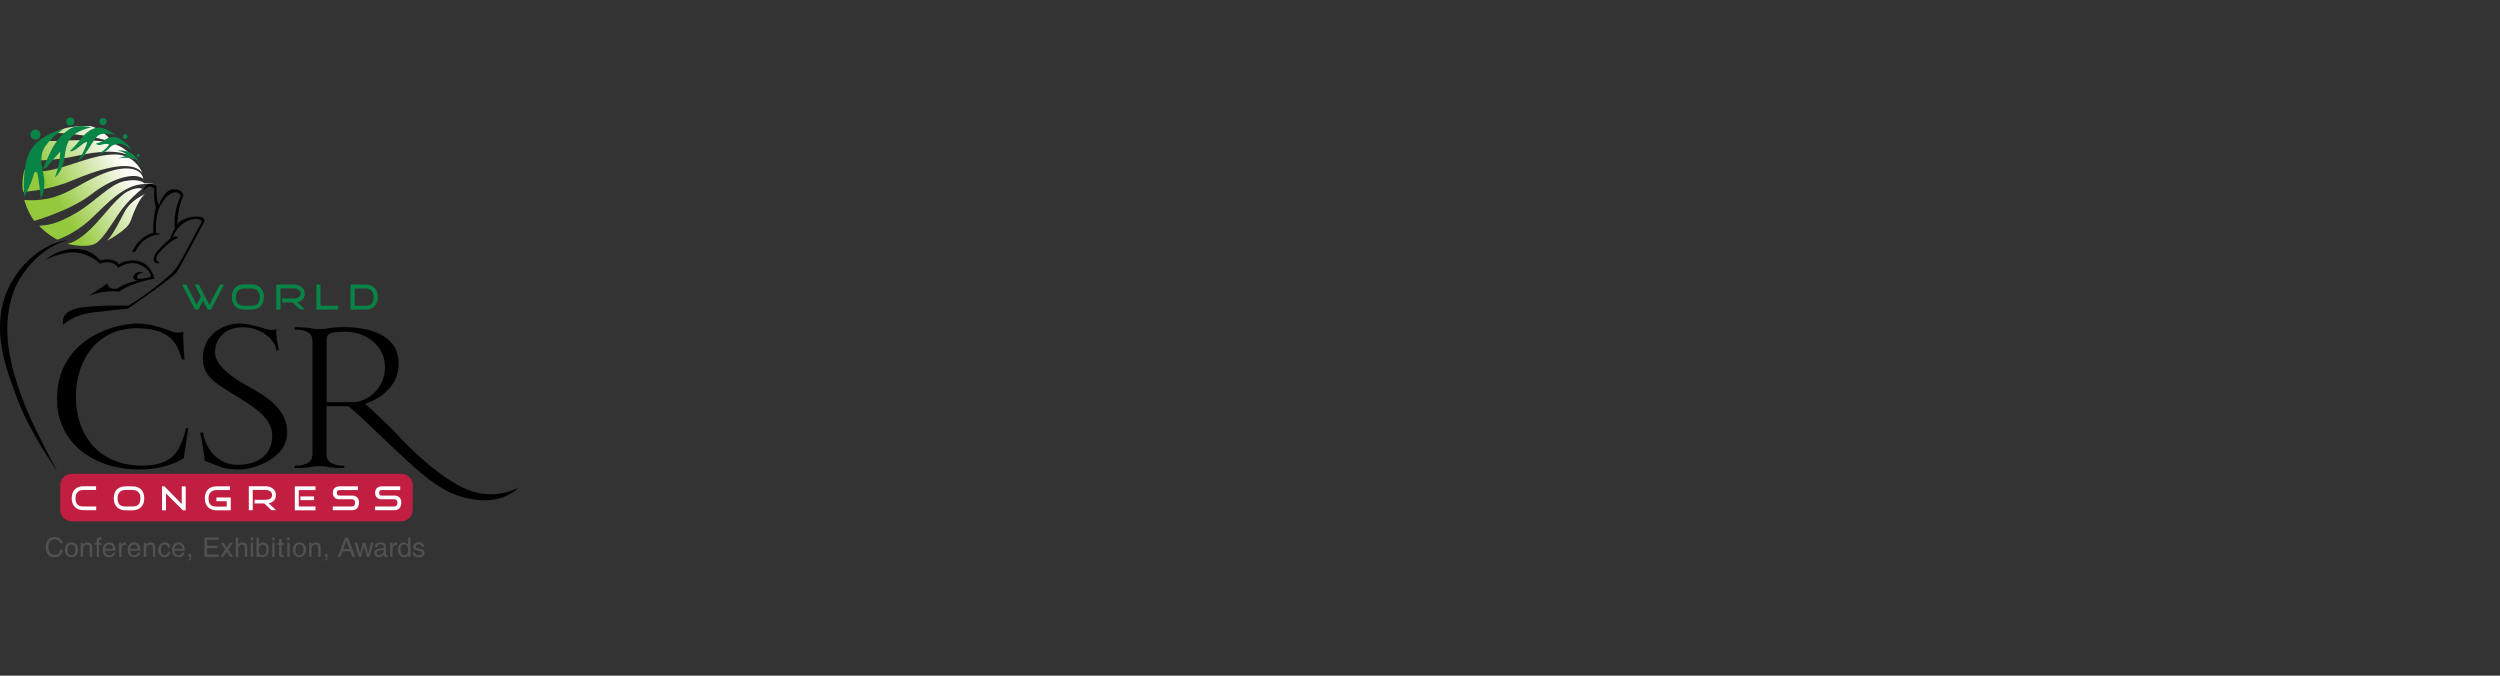 <svg width="370" height="100" viewBox="0 0 370 100" fill="none" xmlns="http://www.w3.org/2000/svg">
<rect x="0" y="0" width="370" height="100" fill="#333333" stroke="none"/>
<path d="M9.357 48.067C9.357 48.067 10.754 46.597 13.726 46.243C16.697 45.889 18.925 45.676 18.925 45.676C18.925 45.676 25.54 41.176 26.159 40.273C26.778 39.37 30.209 32.851 30.209 32.851C30.209 32.851 30.509 32.142 29.342 32.054C28.175 31.965 26.778 32.496 26.247 33.152C26.247 33.152 26.3 30.619 27.149 28.901C27.149 28.901 27.008 27.979 25.752 27.997C24.496 28.015 23.7 29.698 23.559 30.371C23.559 30.371 23.064 29.715 23.188 27.59C23.188 27.59 21.72 26.385 21.136 28.334C21.136 28.334 22.126 26.952 22.834 27.979C22.834 27.979 22.71 29.733 23.064 30.601C23.064 30.601 22.533 32.904 22.71 34.445C22.71 34.445 20.517 34.923 19.562 37.315L20.039 37.244C20.039 37.244 20.941 34.888 23.7 34.675C23.7 34.675 23.506 34.498 23.099 34.48C23.099 34.48 22.869 31.947 23.806 30.3C24.726 28.652 25.61 28.458 26.052 28.458C26.495 28.458 26.76 28.989 26.76 28.989C26.76 28.989 25.628 30.991 25.858 33.861C25.858 33.861 25.381 34.534 25.239 35.26C25.239 35.26 23.241 36.961 22.887 37.793C22.533 38.626 22.816 39.069 23.683 38.944C23.683 38.944 23.011 38.59 23.152 38.041C23.294 37.492 25.327 35.419 26.424 35.189C26.424 35.189 26.141 34.888 25.557 35.047C25.557 35.047 26.265 33.471 27.432 32.851C28.599 32.231 29.484 32.302 29.908 32.727C29.908 32.727 26.866 38.555 26.141 39.582C25.416 40.61 23.594 42.027 22.179 43.09C20.765 44.153 19.031 45.233 19.031 45.233C19.031 45.233 13.637 45.109 11.373 45.641C9.11 46.172 9.251 47.589 9.357 48.067Z" fill="black"/>
<path d="M6.775 38.431C6.775 38.431 9.941 36.836 12.063 37.51C14.185 38.183 14.751 39.015 14.751 39.015C14.751 39.015 16.679 38.271 17.493 39.635C17.493 39.635 19.084 38.502 20.588 39.139C22.091 39.759 22.285 40.486 22.338 40.964C22.338 40.964 21.136 41.318 20.57 41.265C20.004 41.212 20.322 40.379 21.242 40.361C21.242 40.361 20.393 40.007 19.863 40.663C19.332 41.318 20.305 41.531 20.305 41.531C20.305 41.531 18.2 41.974 17.404 42.7C17.404 42.7 16.078 43.019 15.901 41.956L13.16 43.763C13.16 43.763 15.423 42.859 17.634 43.16C17.634 43.16 19.226 41.885 22.869 41.23C22.869 41.23 22.392 39.157 20.641 38.679C18.89 38.2 17.599 39.104 17.599 39.104C17.599 39.104 17.033 38.005 14.804 38.537C14.804 38.537 13.637 36.783 11.002 36.836C8.367 36.889 6.775 38.431 6.775 38.431Z" fill="black"/>
<path d="M10.348 35.455C10.348 35.455 6.386 36.11 3.309 40.663C0.231 45.215 1.045 50.955 1.664 53.63C2.283 56.305 3.309 59.475 5.29 63.55C7.253 67.624 8.508 69.732 8.508 69.732C8.508 69.732 4.688 64.542 2.637 59.227C0.585 53.913 -0.529 50.069 0.249 45.676C1.027 41.283 4.953 36.146 10.348 35.455Z" fill="black"/>
<path d="M15.848 35.614C15.848 35.614 18.837 34.091 19.314 32.745C19.792 31.398 20.658 29.22 21.49 28.724C21.49 28.724 19.35 29.556 18.395 31.416C17.44 33.276 16.661 34.782 15.848 35.614Z" fill="url(#paint0_linear)"/>
<path d="M9.976 36.093C9.976 36.093 12.594 36.766 14.026 36.093C15.441 35.42 17.139 31.895 18.66 30.212C20.181 28.529 21.047 27.944 21.047 27.944C21.047 27.944 20.393 27.572 18.925 28.316C17.457 29.06 15.583 31.611 14.15 33.135C12.717 34.658 11.303 35.792 9.976 36.093Z" fill="url(#paint1_linear)"/>
<path d="M5.802 33.418C5.802 33.418 6.793 34.587 8.491 35.473C8.491 35.473 11.037 34.675 13.478 32.373C15.919 30.07 18.324 27.324 21.366 27.235C24.408 27.147 21.366 27.129 21.366 27.129C21.366 27.129 20.623 26.35 18.412 26.81C16.202 27.271 14.168 29.84 11.126 31.593C8.084 33.347 6.899 33.312 5.802 33.418Z" fill="url(#paint2_linear)"/>
<path d="M5.06 32.692C5.06 32.692 10.454 31.168 13.566 28.724C16.679 26.279 20.057 25.447 21.207 26.474C21.207 26.474 21.083 24.968 18.819 24.933C16.555 24.88 14.044 26.155 11.709 27.466C9.357 28.742 7.483 29.822 3.592 29.61C3.592 29.61 4.051 31.31 5.06 32.692Z" fill="url(#paint3_linear)"/>
<path d="M3.415 28.387C3.415 28.387 7.005 28.245 10.56 26.757C14.115 25.269 19.403 23.356 21.065 25.606C21.065 25.606 20.075 22.86 16.997 22.86C13.92 22.86 10.878 24.419 7.872 25.092C4.883 25.765 3.592 25.181 3.592 25.181C3.592 25.181 3.132 26.828 3.415 28.387Z" fill="url(#paint4_linear)"/>
<path d="M4.653 23.782C4.653 23.782 8.172 23.799 11.338 23.073C14.504 22.347 18.253 21.975 19.756 23.569C19.756 23.569 18.837 21.443 15.512 20.965C12.187 20.487 8.225 20.965 7.359 20.859C6.492 20.753 6.315 20.77 6.315 20.77C6.315 20.77 5.13 22.241 4.653 23.782Z" fill="url(#paint5_linear)"/>
<path d="M8.349 19.672C8.349 19.672 13.319 19.796 16.767 21.142C16.767 21.142 15.3 19.123 13.389 18.662C13.389 18.662 9.357 18.467 8.349 19.672Z" fill="url(#paint6_linear)"/>
<path d="M5.254 20.646C5.664 20.646 5.997 20.313 5.997 19.902C5.997 19.491 5.664 19.158 5.254 19.158C4.844 19.158 4.511 19.491 4.511 19.902C4.511 20.313 4.844 20.646 5.254 20.646Z" fill="#098447"/>
<path d="M10.401 18.591C10.733 18.591 11.002 18.321 11.002 17.989C11.002 17.656 10.733 17.387 10.401 17.387C10.069 17.387 9.799 17.656 9.799 17.989C9.799 18.321 10.069 18.591 10.401 18.591Z" fill="#098447"/>
<path d="M15.246 18.52C15.54 18.52 15.777 18.282 15.777 17.989C15.777 17.695 15.54 17.457 15.246 17.457C14.954 17.457 14.716 17.695 14.716 17.989C14.716 18.282 14.954 18.52 15.246 18.52Z" fill="#098447"/>
<path d="M18.518 20.575C18.714 20.575 18.872 20.416 18.872 20.221C18.872 20.025 18.714 19.866 18.518 19.866C18.323 19.866 18.165 20.025 18.165 20.221C18.165 20.416 18.323 20.575 18.518 20.575Z" fill="#098447"/>
<path d="M20.446 23.214C20.563 23.214 20.658 23.119 20.658 23.002C20.658 22.884 20.563 22.789 20.446 22.789C20.329 22.789 20.234 22.884 20.234 23.002C20.234 23.119 20.329 23.214 20.446 23.214Z" fill="#098447"/>
<path d="M9.463 19.034C9.463 19.034 5.873 19.902 4.511 22.276C3.15 24.649 3.592 29.113 3.592 29.113C3.592 29.113 4.635 27.236 4.883 26.173C5.13 25.11 5.502 25.269 5.608 25.925C5.696 26.58 6.032 28.777 6.015 29.397C6.015 29.397 6.846 28.015 6.492 26.12C6.138 24.206 5.767 22.966 6.775 21.549C7.783 20.132 9.463 19.034 9.463 19.034Z" fill="#098447"/>
<path d="M6.351 25.004C6.351 25.004 6.722 24.047 7.482 22.453C8.243 20.858 9.286 19.689 10.436 19.016C11.585 18.343 13.513 18.857 13.513 18.857C13.513 18.857 11.303 19.246 10.401 20.504C9.481 21.762 9.711 23.303 9.251 24.561C8.791 25.818 8.119 26.244 8.119 26.244C8.119 26.244 8.508 25.287 8.72 24.206C8.933 23.126 8.915 22.453 8.915 22.453C8.915 22.453 8.155 23.197 7.447 24.136C6.722 25.092 6.351 25.004 6.351 25.004Z" fill="#098447"/>
<path d="M10.33 22.4C10.33 22.4 11.161 21.567 11.798 20.77C12.434 19.973 13.266 18.999 14.451 18.892C15.618 18.786 17.068 19.955 17.068 19.955C17.068 19.955 15.194 19.459 14.451 20.115C13.708 20.752 12.629 23.25 11.568 23.782C11.568 23.782 12.735 22.01 12.894 21.018C12.894 21.018 12.717 20.894 11.868 21.603C11.02 22.311 10.684 22.418 10.33 22.4Z" fill="#098447"/>
<path d="M14.203 21.248C14.203 21.248 15.14 21.035 15.618 20.646C16.095 20.256 17.174 20.114 17.829 20.575C18.465 21.035 19.084 21.425 19.473 22.276C19.473 22.276 18.518 21.23 17.652 21.266C16.785 21.301 16.378 21.691 15.954 22.134C15.529 22.577 14.557 22.86 14.557 22.86C14.557 22.86 16.113 21.779 16.095 21.337C16.095 21.337 15.724 21.195 15.034 21.407C14.38 21.602 14.203 21.248 14.203 21.248Z" fill="#098447"/>
<path d="M17.369 22.276C17.369 22.276 18.89 22.116 19.756 22.931C20.623 23.746 20.87 24.578 20.87 24.578C20.87 24.578 20.482 23.569 19.668 23.427C18.854 23.268 17.422 23.427 17.422 23.427C17.422 23.427 18.589 23.179 18.677 23.002C18.766 22.825 18.395 22.488 17.369 22.276Z" fill="#098447"/>
<path d="M33.162 42.116H32.543L30.987 45.127L29.43 42.116H28.811L29.731 43.887L29.112 45.127L27.556 42.116H26.937L28.864 45.818H29.36L30.049 44.489L30.739 45.818H31.234L33.162 42.116Z" fill="#098447"/>
<path d="M47.434 45.251V42.115H46.833V45.818H50.034V45.251H47.434Z" fill="#098447"/>
<path d="M45.1 43.462C45.1 42.558 44.233 42.115 43.561 42.115H40.891V45.818H41.51V42.682H43.561C43.95 42.682 44.499 42.93 44.499 43.426C44.499 43.922 44.127 44.17 43.42 44.17H41.775V44.755H43.296L44.393 45.8H45.118L43.986 44.719C44.569 44.648 45.1 44.223 45.1 43.462Z" fill="#098447"/>
<path d="M54.084 42.115H51.874V45.818H54.084C55.057 45.818 55.906 45.251 55.906 43.958C55.906 42.664 55.092 42.115 54.084 42.115ZM54.084 45.251H52.493V42.7H54.084C54.721 42.7 55.305 43.036 55.305 43.975C55.305 44.914 54.898 45.251 54.084 45.251Z" fill="#098447"/>
<path d="M37.23 45.818C38.203 45.818 39.051 45.251 39.051 43.958C39.051 42.665 38.256 42.098 37.23 42.098H36.133C35.108 42.098 34.312 42.665 34.312 43.958C34.312 45.251 35.161 45.818 36.133 45.818H37.23ZM36.133 45.251C35.32 45.251 34.913 44.914 34.913 43.976C34.913 43.037 35.497 42.7 36.133 42.7H37.23C37.867 42.7 38.45 43.037 38.45 43.976C38.45 44.914 38.043 45.251 37.23 45.251H36.133Z" fill="#098447"/>
<path d="M59.39 77.154H10.613C9.676 77.154 8.915 76.393 8.915 75.454V71.822C8.915 70.883 9.676 70.122 10.613 70.122H59.39C60.327 70.122 61.088 70.883 61.088 71.822V75.454C61.088 76.375 60.327 77.154 59.39 77.154Z" fill="#C11E41"/>
<path d="M27.485 71.982H26.901V74.603L24.337 71.982H23.983V75.525H24.567V73.027L27.061 75.525H27.485V71.982Z" fill="white"/>
<path d="M46.479 73.47H44.463V74.019H46.479V73.47Z" fill="white"/>
<path d="M44.216 74.958V72.531H46.692V71.982H43.632V75.525H46.692V74.958H44.216Z" fill="white"/>
<path d="M52.139 73.346H51.997H50.229C49.875 73.346 49.857 73.062 49.857 72.938C49.857 72.814 49.875 72.531 50.229 72.531H52.97V71.982H50.229C49.663 71.982 49.256 72.318 49.256 72.938C49.256 73.558 49.663 73.895 50.229 73.895H52.139C52.492 73.895 52.563 74.284 52.563 74.409C52.563 74.532 52.492 74.958 52.139 74.958H49.256V75.507H52.139C52.705 75.507 53.129 75.188 53.129 74.32C53.129 73.718 52.705 73.346 52.139 73.346Z" fill="white"/>
<path d="M58.4 73.346H58.258H56.489C56.136 73.346 56.118 73.062 56.118 72.938C56.118 72.814 56.136 72.531 56.489 72.531H59.231V71.982H56.489C55.924 71.982 55.517 72.318 55.517 72.938C55.517 73.558 55.924 73.895 56.489 73.895H58.4C58.753 73.895 58.824 74.284 58.824 74.409C58.824 74.532 58.753 74.958 58.4 74.958H55.517V75.507H58.4C58.965 75.507 59.39 75.188 59.39 74.32C59.39 73.718 58.948 73.346 58.4 73.346Z" fill="white"/>
<path d="M40.838 73.257C40.838 72.389 40.007 71.964 39.37 71.964H36.823V75.507H37.407V72.513H39.37C39.741 72.513 40.272 72.743 40.272 73.24C40.272 73.736 39.918 73.966 39.246 73.966H37.672V74.515H39.122L40.166 75.507H40.855L39.777 74.48C40.343 74.391 40.838 74.001 40.838 73.257Z" fill="white"/>
<path d="M19.615 75.525C20.535 75.525 21.348 74.993 21.348 73.753C21.348 72.513 20.588 71.982 19.615 71.982H18.571C17.599 71.982 16.838 72.513 16.838 73.753C16.838 74.993 17.652 75.525 18.571 75.525H19.615ZM18.571 74.958C17.793 74.958 17.404 74.639 17.404 73.735C17.404 72.832 17.97 72.513 18.571 72.513H19.615C20.216 72.513 20.782 72.832 20.782 73.735C20.782 74.639 20.393 74.958 19.615 74.958H18.571Z" fill="white"/>
<path d="M32.048 72.531H33.569H34.029V71.982H32.048C31.075 71.982 30.315 72.513 30.315 73.753C30.315 74.993 31.128 75.525 32.048 75.525H34.153V73.629H32.03V74.178H33.551V74.975H32.03C31.252 74.975 30.863 74.656 30.863 73.753C30.863 72.85 31.447 72.531 32.048 72.531Z" fill="white"/>
<path d="M12.346 74.958C11.568 74.958 11.179 74.639 11.179 73.736C11.179 72.832 11.745 72.513 12.346 72.513H13.867H14.221V71.964H12.346C11.373 71.964 10.613 72.496 10.613 73.736C10.613 74.976 11.426 75.507 12.346 75.507H14.238V74.958H12.346Z" fill="white"/>
<path d="M69.736 72.673C65.739 71.326 60.84 66.544 59.001 64.542C57.162 62.54 54.031 59.759 54.031 59.759C54.031 59.759 59.001 58.36 59.001 53.843C59.001 49.343 54.297 48.422 50.954 48.422C48.46 48.422 48.672 48.705 47.328 48.705H47.24C45.896 48.705 46.126 48.422 43.614 48.422V48.776C43.614 48.776 44.216 48.705 44.976 48.936C45.737 49.166 46.249 49.538 46.249 50.512V67.181C46.249 68.156 45.737 68.528 44.976 68.758C44.216 68.988 43.614 68.917 43.614 68.917V69.272C46.108 69.272 45.896 68.988 47.24 68.988H47.328C48.672 68.988 48.443 69.272 50.954 69.272V68.917C50.954 68.917 50.353 68.988 49.592 68.758C48.832 68.528 48.319 68.156 48.319 67.181V60.113H51.555C52.776 61.017 55.181 63.444 59.39 67.394C64.519 72.212 66.995 73.612 70.903 74.001C74.812 74.391 76.74 72.141 76.74 72.141C76.74 72.141 73.733 74.001 69.736 72.673ZM48.336 50.53C48.336 49.502 48.443 49.095 51.202 49.095C53.96 49.095 56.985 51.026 56.985 54.321C56.985 57.616 54.243 59.511 52.298 59.511C51.184 59.511 49.168 59.511 48.336 59.511V50.53Z" fill="black"/>
<path d="M40.891 51.84H41.28C41.28 51.84 40.802 49.945 40.891 48.67C40.891 48.67 40.449 48.971 39.67 48.776C38.892 48.581 37.248 47.979 35.673 47.873C33.852 47.766 30.368 48.935 30.049 52.461C29.784 55.49 31.57 56.517 34.435 58.288C37.3 60.06 40.289 61.707 40.289 64.471C40.289 67.234 38.291 68.793 35.161 68.793C32.03 68.793 30.385 66.189 30.049 64.01H29.625C29.625 64.01 30.209 66.862 30.297 68.209C30.297 68.209 31.641 68.687 32.578 69.077C33.516 69.449 34.506 69.484 35.656 69.484C36.823 69.484 42.5 68.244 42.5 63.975C42.5 59.706 37.707 57.846 35.603 56.535C33.498 55.224 31.818 53.754 31.818 52.124C31.818 50.512 32.95 48.439 35.903 48.439C38.857 48.439 40.82 50.477 40.891 51.84Z" fill="black"/>
<path d="M26.937 53.205H27.308C27.308 53.205 27.061 50.353 27.131 49.096C27.131 49.096 26.406 49.397 25.575 49.096C23.753 48.44 22.162 47.891 20.216 47.873C17.74 47.855 8.438 49.698 8.438 59.086C8.438 65.588 13.902 69.485 20.641 69.485C24.832 69.485 27.184 67.82 27.184 67.82L27.874 63.373L27.503 63.391C27.503 63.391 27.043 65.942 25.752 67.341C24.797 68.369 23.258 68.936 20.906 68.918C14.362 68.829 11.232 64.117 11.232 58.697C11.232 53.276 14.398 48.582 20.234 48.582C26.07 48.582 26.389 51.841 26.937 53.205Z" fill="black"/>
<path d="M8.897 80.414C8.791 79.918 8.367 79.811 8.101 79.811C7.589 79.811 7.164 80.201 7.164 80.945C7.164 81.618 7.412 82.132 8.119 82.132C8.367 82.132 8.809 82.008 8.933 81.353H9.304C9.145 82.433 8.261 82.486 8.048 82.486C7.394 82.486 6.757 82.061 6.757 80.963C6.757 80.077 7.253 79.475 8.084 79.475C8.827 79.475 9.198 79.935 9.251 80.414H8.897Z" fill="#525050"/>
<path d="M10.577 80.272C11.249 80.272 11.55 80.839 11.55 81.37C11.55 81.902 11.249 82.469 10.577 82.469C9.905 82.469 9.605 81.902 9.605 81.37C9.605 80.839 9.905 80.272 10.577 80.272ZM10.577 82.167C11.073 82.167 11.179 81.654 11.179 81.37C11.179 81.087 11.073 80.573 10.577 80.573C10.082 80.573 9.976 81.087 9.976 81.37C9.958 81.654 10.065 82.167 10.577 82.167Z" fill="#525050"/>
<path d="M13.637 82.415H13.283V81.14C13.283 80.786 13.177 80.591 12.841 80.591C12.647 80.591 12.293 80.715 12.293 81.282V82.415H11.939V80.325H12.275V80.626C12.346 80.52 12.54 80.272 12.912 80.272C13.23 80.272 13.637 80.396 13.637 80.998V82.415Z" fill="#525050"/>
<path d="M14.663 80.627V82.416H14.309V80.627H14.026V80.343H14.309V79.989C14.309 79.67 14.504 79.528 14.857 79.528C14.91 79.528 14.963 79.528 15.017 79.528V79.847C14.981 79.847 14.91 79.847 14.875 79.847C14.716 79.847 14.663 79.918 14.663 80.095V80.361H15.017V80.644H14.663V80.627Z" fill="#525050"/>
<path d="M17.068 81.76C17.05 81.866 16.962 82.15 16.697 82.327C16.608 82.398 16.467 82.469 16.131 82.469C15.547 82.469 15.193 82.026 15.193 81.423C15.193 80.786 15.512 80.272 16.184 80.272C16.785 80.272 17.086 80.75 17.086 81.494H15.565C15.565 81.937 15.759 82.185 16.166 82.185C16.502 82.185 16.697 81.937 16.697 81.778H17.068V81.76ZM16.732 81.211C16.714 80.892 16.573 80.591 16.148 80.591C15.83 80.591 15.565 80.892 15.565 81.211H16.732Z" fill="#525050"/>
<path d="M17.988 82.415H17.634V80.325H17.97V80.679C18.111 80.431 18.288 80.272 18.554 80.272C18.589 80.272 18.624 80.272 18.642 80.29V80.644H18.518C18.2 80.644 17.988 80.892 17.988 81.211V82.415V82.415Z" fill="#525050"/>
<path d="M20.764 81.76C20.747 81.866 20.658 82.15 20.393 82.327C20.305 82.398 20.163 82.469 19.827 82.469C19.243 82.469 18.89 82.026 18.89 81.423C18.89 80.786 19.208 80.272 19.88 80.272C20.481 80.272 20.782 80.75 20.782 81.494H19.261C19.261 81.937 19.456 82.185 19.862 82.185C20.198 82.185 20.393 81.937 20.393 81.778H20.764V81.76ZM20.428 81.211C20.411 80.892 20.269 80.591 19.845 80.591C19.526 80.591 19.261 80.892 19.261 81.211H20.428Z" fill="#525050"/>
<path d="M22.975 82.415H22.621V81.14C22.621 80.786 22.515 80.591 22.179 80.591C21.985 80.591 21.631 80.715 21.631 81.282V82.415H21.277V80.325H21.613V80.626C21.684 80.52 21.878 80.272 22.25 80.272C22.568 80.272 22.975 80.396 22.975 80.998V82.415Z" fill="#525050"/>
<path d="M24.867 81.034C24.832 80.75 24.673 80.591 24.372 80.591C23.93 80.591 23.806 80.998 23.806 81.37C23.806 81.725 23.895 82.167 24.372 82.167C24.602 82.167 24.814 81.99 24.867 81.671H25.203C25.168 82.008 24.956 82.469 24.355 82.469C23.771 82.469 23.417 82.026 23.417 81.423C23.417 80.786 23.735 80.272 24.408 80.272C24.956 80.272 25.168 80.662 25.186 81.034H24.867Z" fill="#525050"/>
<path d="M27.326 81.76C27.308 81.866 27.22 82.15 26.954 82.327C26.866 82.398 26.724 82.469 26.389 82.469C25.805 82.469 25.451 82.026 25.451 81.423C25.451 80.786 25.77 80.272 26.442 80.272C27.043 80.272 27.343 80.75 27.343 81.494H25.823C25.823 81.937 26.017 82.185 26.424 82.185C26.76 82.185 26.954 81.937 26.954 81.778H27.326V81.76ZM26.99 81.211C26.972 80.892 26.831 80.591 26.406 80.591C26.088 80.591 25.823 80.892 25.823 81.211H26.99Z" fill="#525050"/>
<path d="M27.892 81.99H28.299V82.38C28.299 82.929 27.962 82.982 27.892 83V82.823C28.051 82.805 28.104 82.61 28.104 82.415H27.892V81.99Z" fill="#525050"/>
<path d="M32.366 82.415H30.262V79.546H32.349V79.882H30.651V80.768H32.207V81.105H30.651V82.061H32.366V82.415Z" fill="#525050"/>
<path d="M34.506 82.415H34.064L33.551 81.636L33.056 82.415H32.614L33.339 81.335L32.649 80.325H33.091L33.569 81.052L34.046 80.325H34.471L33.763 81.335L34.506 82.415Z" fill="#525050"/>
<path d="M36.593 82.415H36.239V81.051C36.239 80.768 36.151 80.591 35.833 80.591C35.55 80.591 35.249 80.75 35.249 81.282V82.415H34.895V79.546H35.249V80.609C35.355 80.484 35.532 80.272 35.85 80.272C36.169 80.272 36.575 80.396 36.575 80.998V82.415H36.593Z" fill="#525050"/>
<path d="M37.106 79.953V79.546H37.46V79.953H37.106ZM37.46 82.415H37.106V80.325H37.46V82.415Z" fill="#525050"/>
<path d="M37.955 82.415V79.546H38.309V80.591C38.468 80.378 38.662 80.272 38.91 80.272C39.458 80.272 39.776 80.733 39.776 81.317C39.776 81.813 39.564 82.486 38.857 82.486C38.503 82.486 38.362 82.291 38.291 82.167V82.433H37.955V82.415ZM38.857 80.591C38.344 80.591 38.291 81.14 38.291 81.477C38.291 82.026 38.645 82.185 38.857 82.185C39.246 82.185 39.423 81.831 39.423 81.388C39.423 81.105 39.387 80.591 38.857 80.591Z" fill="#525050"/>
<path d="M40.289 79.953V79.546H40.643V79.953H40.289ZM40.643 82.415H40.289V80.325H40.643V82.415Z" fill="#525050"/>
<path d="M41.669 80.626V81.99C41.669 82.15 41.81 82.15 41.881 82.15H42.005V82.433C41.881 82.451 41.775 82.469 41.74 82.469C41.386 82.469 41.315 82.274 41.315 82.026V80.626H41.032V80.343H41.315V79.758H41.669V80.343H42.005V80.626H41.669Z" fill="#525050"/>
<path d="M42.518 79.953V79.546H42.871V79.953H42.518ZM42.871 82.415H42.518V80.325H42.871V82.415Z" fill="#525050"/>
<path d="M44.322 80.272C44.994 80.272 45.294 80.839 45.294 81.37C45.294 81.902 44.994 82.469 44.322 82.469C43.65 82.469 43.349 81.902 43.349 81.37C43.349 80.839 43.65 80.272 44.322 80.272ZM44.322 82.167C44.817 82.167 44.923 81.654 44.923 81.37C44.923 81.087 44.817 80.573 44.322 80.573C43.827 80.573 43.72 81.087 43.72 81.37C43.72 81.654 43.809 82.167 44.322 82.167Z" fill="#525050"/>
<path d="M47.452 82.415H47.098V81.14C47.098 80.786 46.992 80.591 46.656 80.591C46.462 80.591 46.108 80.715 46.108 81.282V82.415H45.754V80.325H46.09V80.626C46.161 80.52 46.355 80.272 46.727 80.272C47.045 80.272 47.452 80.396 47.452 80.998V82.415Z" fill="#525050"/>
<path d="M48.071 81.99H48.478V82.38C48.478 82.929 48.142 82.982 48.071 83V82.823C48.23 82.805 48.283 82.61 48.283 82.415H48.071V81.99Z" fill="#525050"/>
<path d="M50.689 81.583L50.388 82.415H49.999L51.078 79.546H51.52L52.563 82.415H52.139L51.856 81.583H50.689ZM51.697 81.246L51.272 79.989L50.812 81.246H51.697Z" fill="#525050"/>
<path d="M53.447 82.415H53.094L52.492 80.325H52.882L53.288 81.973L53.695 80.325H54.084L54.491 81.973L54.915 80.325H55.269L54.668 82.415H54.314L53.854 80.803L53.447 82.415Z" fill="#525050"/>
<path d="M55.481 80.963C55.499 80.467 55.835 80.272 56.348 80.272C56.507 80.272 57.126 80.325 57.126 80.856V82.061C57.126 82.15 57.161 82.185 57.25 82.185C57.285 82.185 57.321 82.185 57.374 82.167V82.415C57.321 82.433 57.268 82.451 57.179 82.451C56.861 82.451 56.825 82.291 56.808 82.132C56.666 82.274 56.454 82.469 56.047 82.469C55.658 82.469 55.393 82.221 55.393 81.866C55.393 81.689 55.446 81.282 56.03 81.211L56.613 81.14C56.702 81.14 56.79 81.105 56.79 80.892C56.79 80.679 56.631 80.555 56.295 80.555C55.906 80.555 55.835 80.803 55.817 80.963H55.481V80.963ZM56.772 81.353C56.719 81.388 56.631 81.423 56.189 81.477C56.012 81.494 55.747 81.547 55.747 81.813C55.747 82.043 55.87 82.167 56.118 82.167C56.436 82.167 56.755 81.955 56.755 81.671V81.353H56.772Z" fill="#525050"/>
<path d="M58.099 82.415H57.745V80.325H58.081V80.679C58.223 80.431 58.4 80.272 58.665 80.272C58.7 80.272 58.736 80.272 58.753 80.29V80.644H58.63C58.311 80.644 58.099 80.892 58.099 81.211V82.415Z" fill="#525050"/>
<path d="M60.769 82.415H60.433V82.132C60.274 82.415 60.044 82.486 59.832 82.486C59.125 82.486 58.912 81.813 58.912 81.317C58.912 80.733 59.231 80.272 59.779 80.272C60.15 80.272 60.31 80.502 60.398 80.626V80.591V79.546H60.752V82.415H60.769ZM59.832 82.167C60.062 82.167 60.398 82.026 60.398 81.459C60.398 81.122 60.345 80.573 59.832 80.573C59.284 80.573 59.266 81.087 59.266 81.353C59.284 81.831 59.461 82.167 59.832 82.167Z" fill="#525050"/>
<path d="M62.432 80.927C62.432 80.803 62.379 80.573 61.937 80.573C61.831 80.573 61.53 80.609 61.53 80.874C61.53 81.052 61.636 81.087 61.901 81.158L62.255 81.246C62.697 81.353 62.839 81.512 62.839 81.796C62.839 82.221 62.485 82.486 62.007 82.486C61.176 82.486 61.123 82.008 61.105 81.76H61.441C61.459 81.919 61.495 82.185 61.99 82.185C62.237 82.185 62.467 82.079 62.467 81.849C62.467 81.689 62.343 81.618 62.06 81.547L61.654 81.441C61.371 81.37 61.176 81.229 61.176 80.927C61.176 80.467 61.547 80.254 61.972 80.254C62.715 80.254 62.768 80.803 62.768 80.91H62.432V80.927Z" fill="#525050"/>
<defs>
<linearGradient id="paint0_linear" x1="21.731" y1="30.377" x2="12.039" y2="35.923" gradientUnits="userSpaceOnUse">
<stop stop-color="#FEFDFA"/>
<stop offset="1" stop-color="#95C93D"/>
</linearGradient>
<linearGradient id="paint1_linear" x1="21.218" y1="29.479" x2="11.525" y2="35.025" gradientUnits="userSpaceOnUse">
<stop stop-color="#FEFDFA"/>
<stop offset="1" stop-color="#95C93D"/>
</linearGradient>
<linearGradient id="paint2_linear" x1="19.926" y1="27.223" x2="10.234" y2="32.769" gradientUnits="userSpaceOnUse">
<stop stop-color="#FEFDFA"/>
<stop offset="1" stop-color="#95C93D"/>
</linearGradient>
<linearGradient id="paint3_linear" x1="18.415" y1="24.582" x2="8.723" y2="30.129" gradientUnits="userSpaceOnUse">
<stop stop-color="#FEFDFA"/>
<stop offset="1" stop-color="#95C93D"/>
</linearGradient>
<linearGradient id="paint4_linear" x1="17.261" y1="22.564" x2="7.568" y2="28.111" gradientUnits="userSpaceOnUse">
<stop stop-color="#FEFDFA"/>
<stop offset="1" stop-color="#95C93D"/>
</linearGradient>
<linearGradient id="paint5_linear" x1="16.049" y1="20.446" x2="6.356" y2="25.993" gradientUnits="userSpaceOnUse">
<stop stop-color="#FEFDFA"/>
<stop offset="1" stop-color="#95C93D"/>
</linearGradient>
<linearGradient id="paint6_linear" x1="15.144" y1="18.866" x2="5.452" y2="24.412" gradientUnits="userSpaceOnUse">
<stop stop-color="#FEFDFA"/>
<stop offset="1" stop-color="#95C93D"/>
</linearGradient>
</defs>
</svg>
